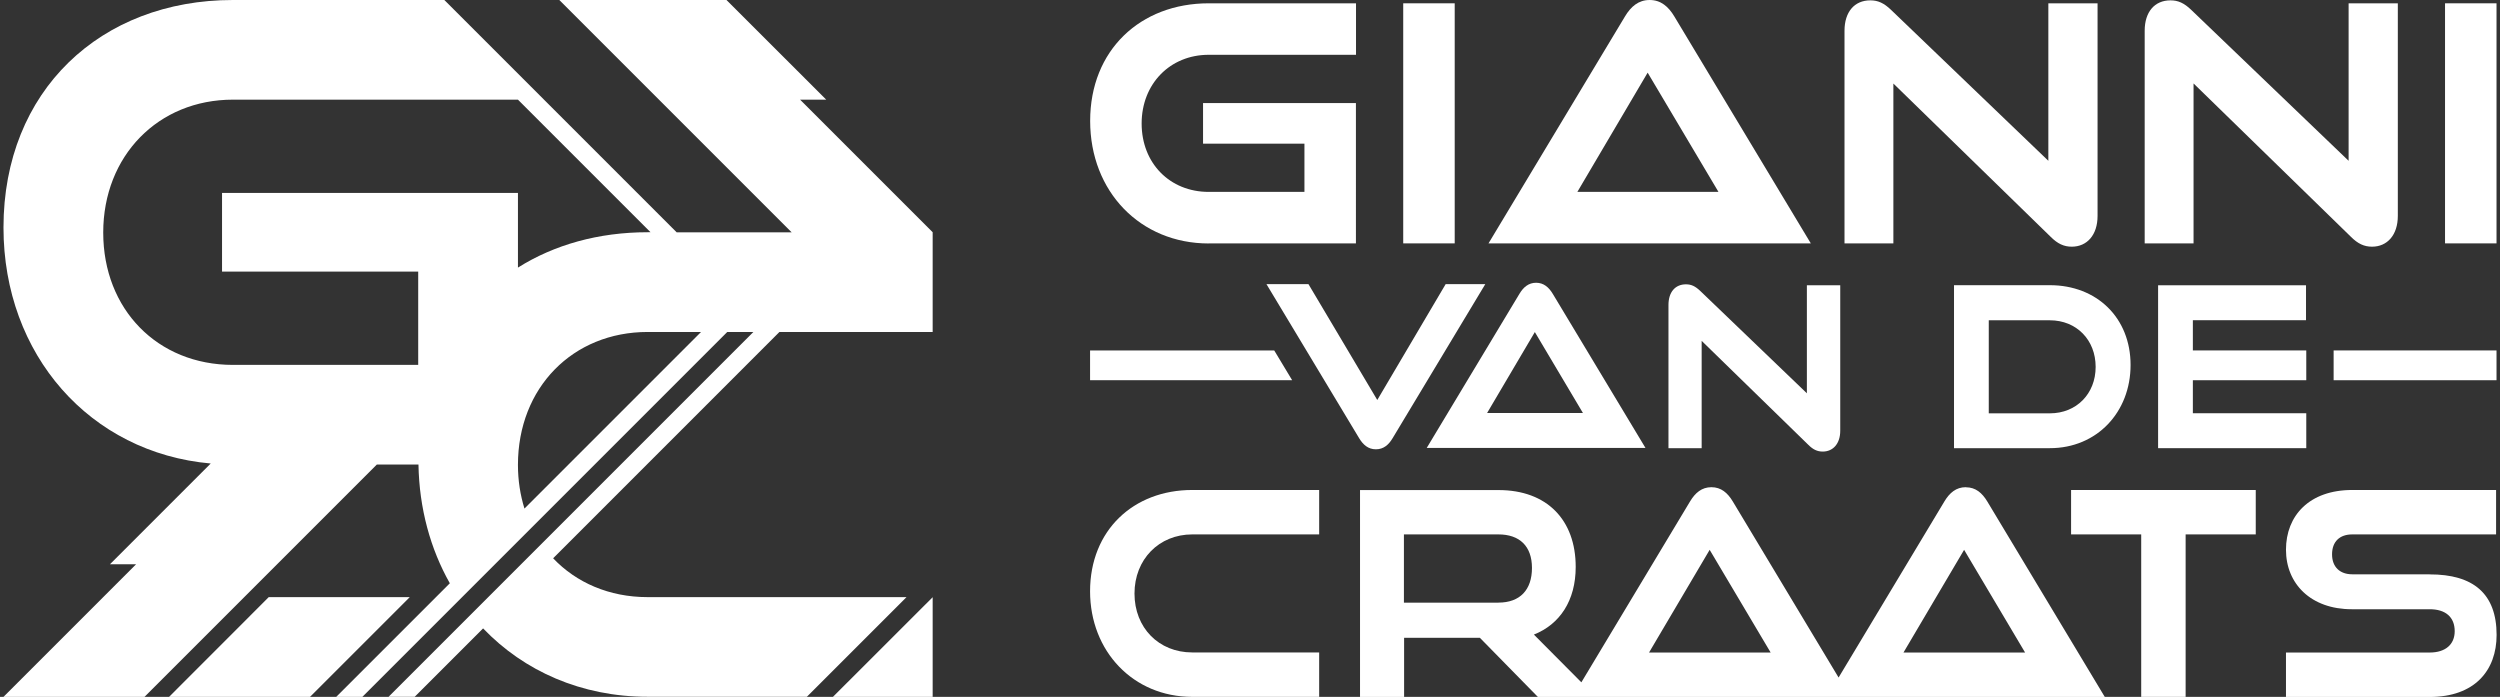 <?xml version="1.0" encoding="UTF-8"?>
<svg id="By_Ruudvaneijk.com" data-name="By Ruudvaneijk.com" xmlns="http://www.w3.org/2000/svg" viewBox="0 0 287 80">
  <rect x="0" y="0" width="287" height="80" fill="#333333" stroke="none"/>
  <defs>
    <style>
      .cls-1 {
        fill: none;
      }

      .cls-2 {
        fill: #fff;
      }
    </style>
  </defs>
  <g>
    <path class="cls-1" d="m59.46,30.73c4.16-2.61,9.25-4.06,14.89-4.06h.33l-15.22-15.22H26.74c-8.58,0-14.89,6.38-14.89,15.26s6.24,15.19,14.89,15.19h21.27v-11.15h-22.52v-9.02h33.97v9.01Z"/>
    <path class="cls-1" d="m59.46,53.37c0,1.79.27,3.46.75,5.02l20.28-20.28h-6.13c-8.58,0-14.89,6.38-14.89,15.26Z"/>
    <g>
      <path class="cls-1" d="m59.46,53.37c0,1.79.27,3.46.75,5.02l20.28-20.28h-6.13c-8.58,0-14.89,6.38-14.89,15.26Z"/>
      <path class="cls-1" d="m59.46,30.73c4.16-2.61,9.25-4.06,14.89-4.06h.33l-15.22-15.22H26.74c-8.58,0-14.89,6.38-14.89,15.26s6.24,15.19,14.89,15.19h21.27v-11.15h-22.52v-9.02h33.97v9.01Z"/>
      <g>
        <path class="cls-1" d="m59.46,30.73c4.16-2.61,9.25-4.06,14.89-4.06h.33l-15.22-15.22H26.74c-8.58,0-14.89,6.38-14.89,15.26s6.24,15.19,14.89,15.19h21.27v-11.15h-22.52v-9.02h33.97v9.01Z"/>
        <path class="cls-1" d="m59.46,53.37c0,1.79.27,3.46.75,5.02l20.28-20.28h-6.13c-8.58,0-14.89,6.38-14.89,15.26Z"/>
        <path class="cls-2" d="m107.07,38.11v-11.45l-15.22-15.22h3L83.4,0h-19.19l26.67,26.67h-13.2L51.01,0h-24.27C11.55,0,.4,10.42.4,26.12c0,14.6,9.92,25.86,23.79,27.09l-11.57,11.57h3L.4,80h16.19l26.67-26.67h4.78c.09,5.05,1.37,9.68,3.6,13.63l-13.04,13.04h3l11.19-11.19,8.27-8.27,22.43-22.43h3l-24.32,24.32-8.11,8.11-9.45,9.45h3l7.85-7.85c4.69,4.9,11.29,7.85,18.9,7.85h18.27l11.44-11.44h-29.72c-4.42,0-8.2-1.67-10.85-4.46l25.98-25.98h17.59ZM25.49,22.16v9.02h22.52v10.71h-21.27c-8.66,0-14.89-6.38-14.89-15.19s6.31-15.26,14.89-15.26h32.72l15.22,15.22h-.33c-5.64,0-10.73,1.44-14.89,4.06v-8.57H25.49Zm34.72,36.23c-.48-1.55-.75-3.23-.75-5.02,0-8.88,6.31-15.26,14.89-15.26h6.13l-20.28,20.28Z"/>
      </g>
    </g>
    <polygon class="cls-2" points="107.07 80 107.07 68.56 95.62 80 107.07 80"/>
    <polygon class="cls-2" points="30.85 68.55 19.41 80 35.59 80 47.04 68.55 30.85 68.55"/>
  </g>
  <path class="cls-2" d="m138.75,27.94h16.91V11.83h-17.55v4.66h11.64v5.54h-10.99c-4.47,0-7.7-3.3-7.7-7.85s3.26-7.89,7.7-7.89h16.91V.38h-16.91c-7.85,0-13.61,5.38-13.61,13.5s5.76,14.07,13.61,14.07Z"/>
  <path class="cls-2" d="m125.14,67.88c0,6.89,4.96,12.12,11.73,12.12h14.57v-5.1h-14.57c-3.85,0-6.63-2.84-6.63-6.76s2.81-6.79,6.63-6.79h14.57v-5.1h-14.57c-6.76,0-11.73,4.64-11.73,11.63Z"/>
  <rect class="cls-2" x="161.09" y=".38" width="5.91" height="27.56"/>
  <path class="cls-2" d="m217.36,9.59l18.05,17.59c.8.8,1.52,1.14,2.43,1.14,1.74,0,2.96-1.33,2.96-3.53V.38h-5.65v18.08L217.1,1.14c-.83-.8-1.52-1.1-2.39-1.1-1.82,0-2.96,1.33-2.96,3.49v24.41h5.61V9.59Z"/>
  <path class="cls-2" d="m251.83,9.59l18.05,17.59c.8.8,1.52,1.14,2.43,1.14,1.74,0,2.96-1.33,2.96-3.53V.38h-5.65v18.08L251.56,1.14c-.83-.8-1.52-1.1-2.39-1.1-1.82,0-2.96,1.33-2.96,3.49v24.41h5.61V9.59Z"/>
  <rect class="cls-2" x="280.69" y=".38" width="5.91" height="27.56"/>
  <path class="cls-2" d="m224.32,32.75v18.7h11.01c5.38,0,9.26-4.12,9.26-9.55s-3.89-9.16-9.26-9.16h-11.01Zm16.26,9.37c0,3.09-2.21,5.33-5.25,5.33h-7.02v-10.68h7.02c3.04,0,5.25,2.24,5.25,5.35Z"/>
  <polygon class="cls-2" points="237.76 61.35 245.81 61.35 245.81 80 250.91 80 250.91 61.35 258.96 61.35 258.96 56.25 237.76 56.25 237.76 61.35"/>
  <path class="cls-2" d="m278.92,65.93h-8.88c-1.4,0-2.32-.82-2.32-2.29s.88-2.29,2.32-2.29h16.51v-5.1h-16.51c-4.93,0-7.61,2.94-7.61,6.86s2.87,6.83,7.55,6.83h8.95c1.83,0,2.87.91,2.87,2.52,0,1.5-1.04,2.45-2.87,2.45h-16.5v5.1h16.5c5.16,0,7.68-3.04,7.68-7.12,0-4.74-2.68-6.96-7.68-6.95Z"/>
  <path class="cls-2" d="m192.22,1.9c-.68-1.14-1.55-1.9-2.84-1.9s-2.16.76-2.84,1.9l-15.66,26.04h37l-15.66-26.04Zm-3.07,6.44l8.13,13.69h-16.2l8.07-13.69Z"/>
  <path class="cls-2" d="m176.35,32.46c-.87,0-1.47.51-1.93,1.29l-10.63,17.67h25.11l-10.63-17.67c-.46-.77-1.05-1.29-1.93-1.29Zm5.36,14.95h-10.99l5.48-9.29,5.52,9.29Z"/>
  <path class="cls-2" d="m150.2,32.62h-4.81l10.63,17.67c.46.77,1.05,1.29,1.93,1.29s1.47-.51,1.93-1.29l10.63-17.67h-4.55l-7.85,13.3-3.42-5.76-4.48-7.54Z"/>
  <path class="cls-2" d="m225.67,55.93c-1.11,0-1.86.65-2.45,1.63l-12.15,20.22-12.15-20.22c-.59-.98-1.34-1.63-2.45-1.63s-1.86.65-2.45,1.63l-12.48,20.77-5.45-5.48c2.97-1.18,4.8-3.89,4.8-7.77,0-5.39-3.3-8.82-8.85-8.82h-15.91v23.75h5.06v-6.79h8.7l6.66,6.79h65.08l-13.49-22.44c-.59-.98-1.34-1.63-2.45-1.63Zm-53.65,13.26h-10.85v-7.84h10.85c2.42,0,3.85,1.34,3.85,3.85s-1.37,3.98-3.85,3.98Zm17.29,5.72l6.96-11.79,7,11.79h-13.96Zm29.21,0l6.96-11.79,7,11.79h-13.96Z"/>
  <path class="cls-2" d="m193.55,32.64c-1.24,0-2.01.9-2.01,2.37v16.44h3.81v-12.32l12.25,11.94c.54.54,1.03.77,1.65.77,1.18,0,2.01-.9,2.01-2.39v-16.7h-3.83v12.4l-12.25-11.76c-.57-.54-1.03-.75-1.62-.75Z"/>
  <polygon class="cls-2" points="264.76 43.65 264.76 40.23 251.74 40.23 251.74 36.76 264.73 36.76 264.73 32.75 247.75 32.75 247.75 51.45 264.76 51.45 264.76 47.44 251.74 47.44 251.74 43.65 264.76 43.65"/>
  <rect class="cls-2" x="267.9" y="40.23" width="18.7" height="3.42"/>
  <polygon class="cls-2" points="146.28 40.23 125.14 40.23 125.14 43.65 148.34 43.65 146.28 40.23"/>
</svg>